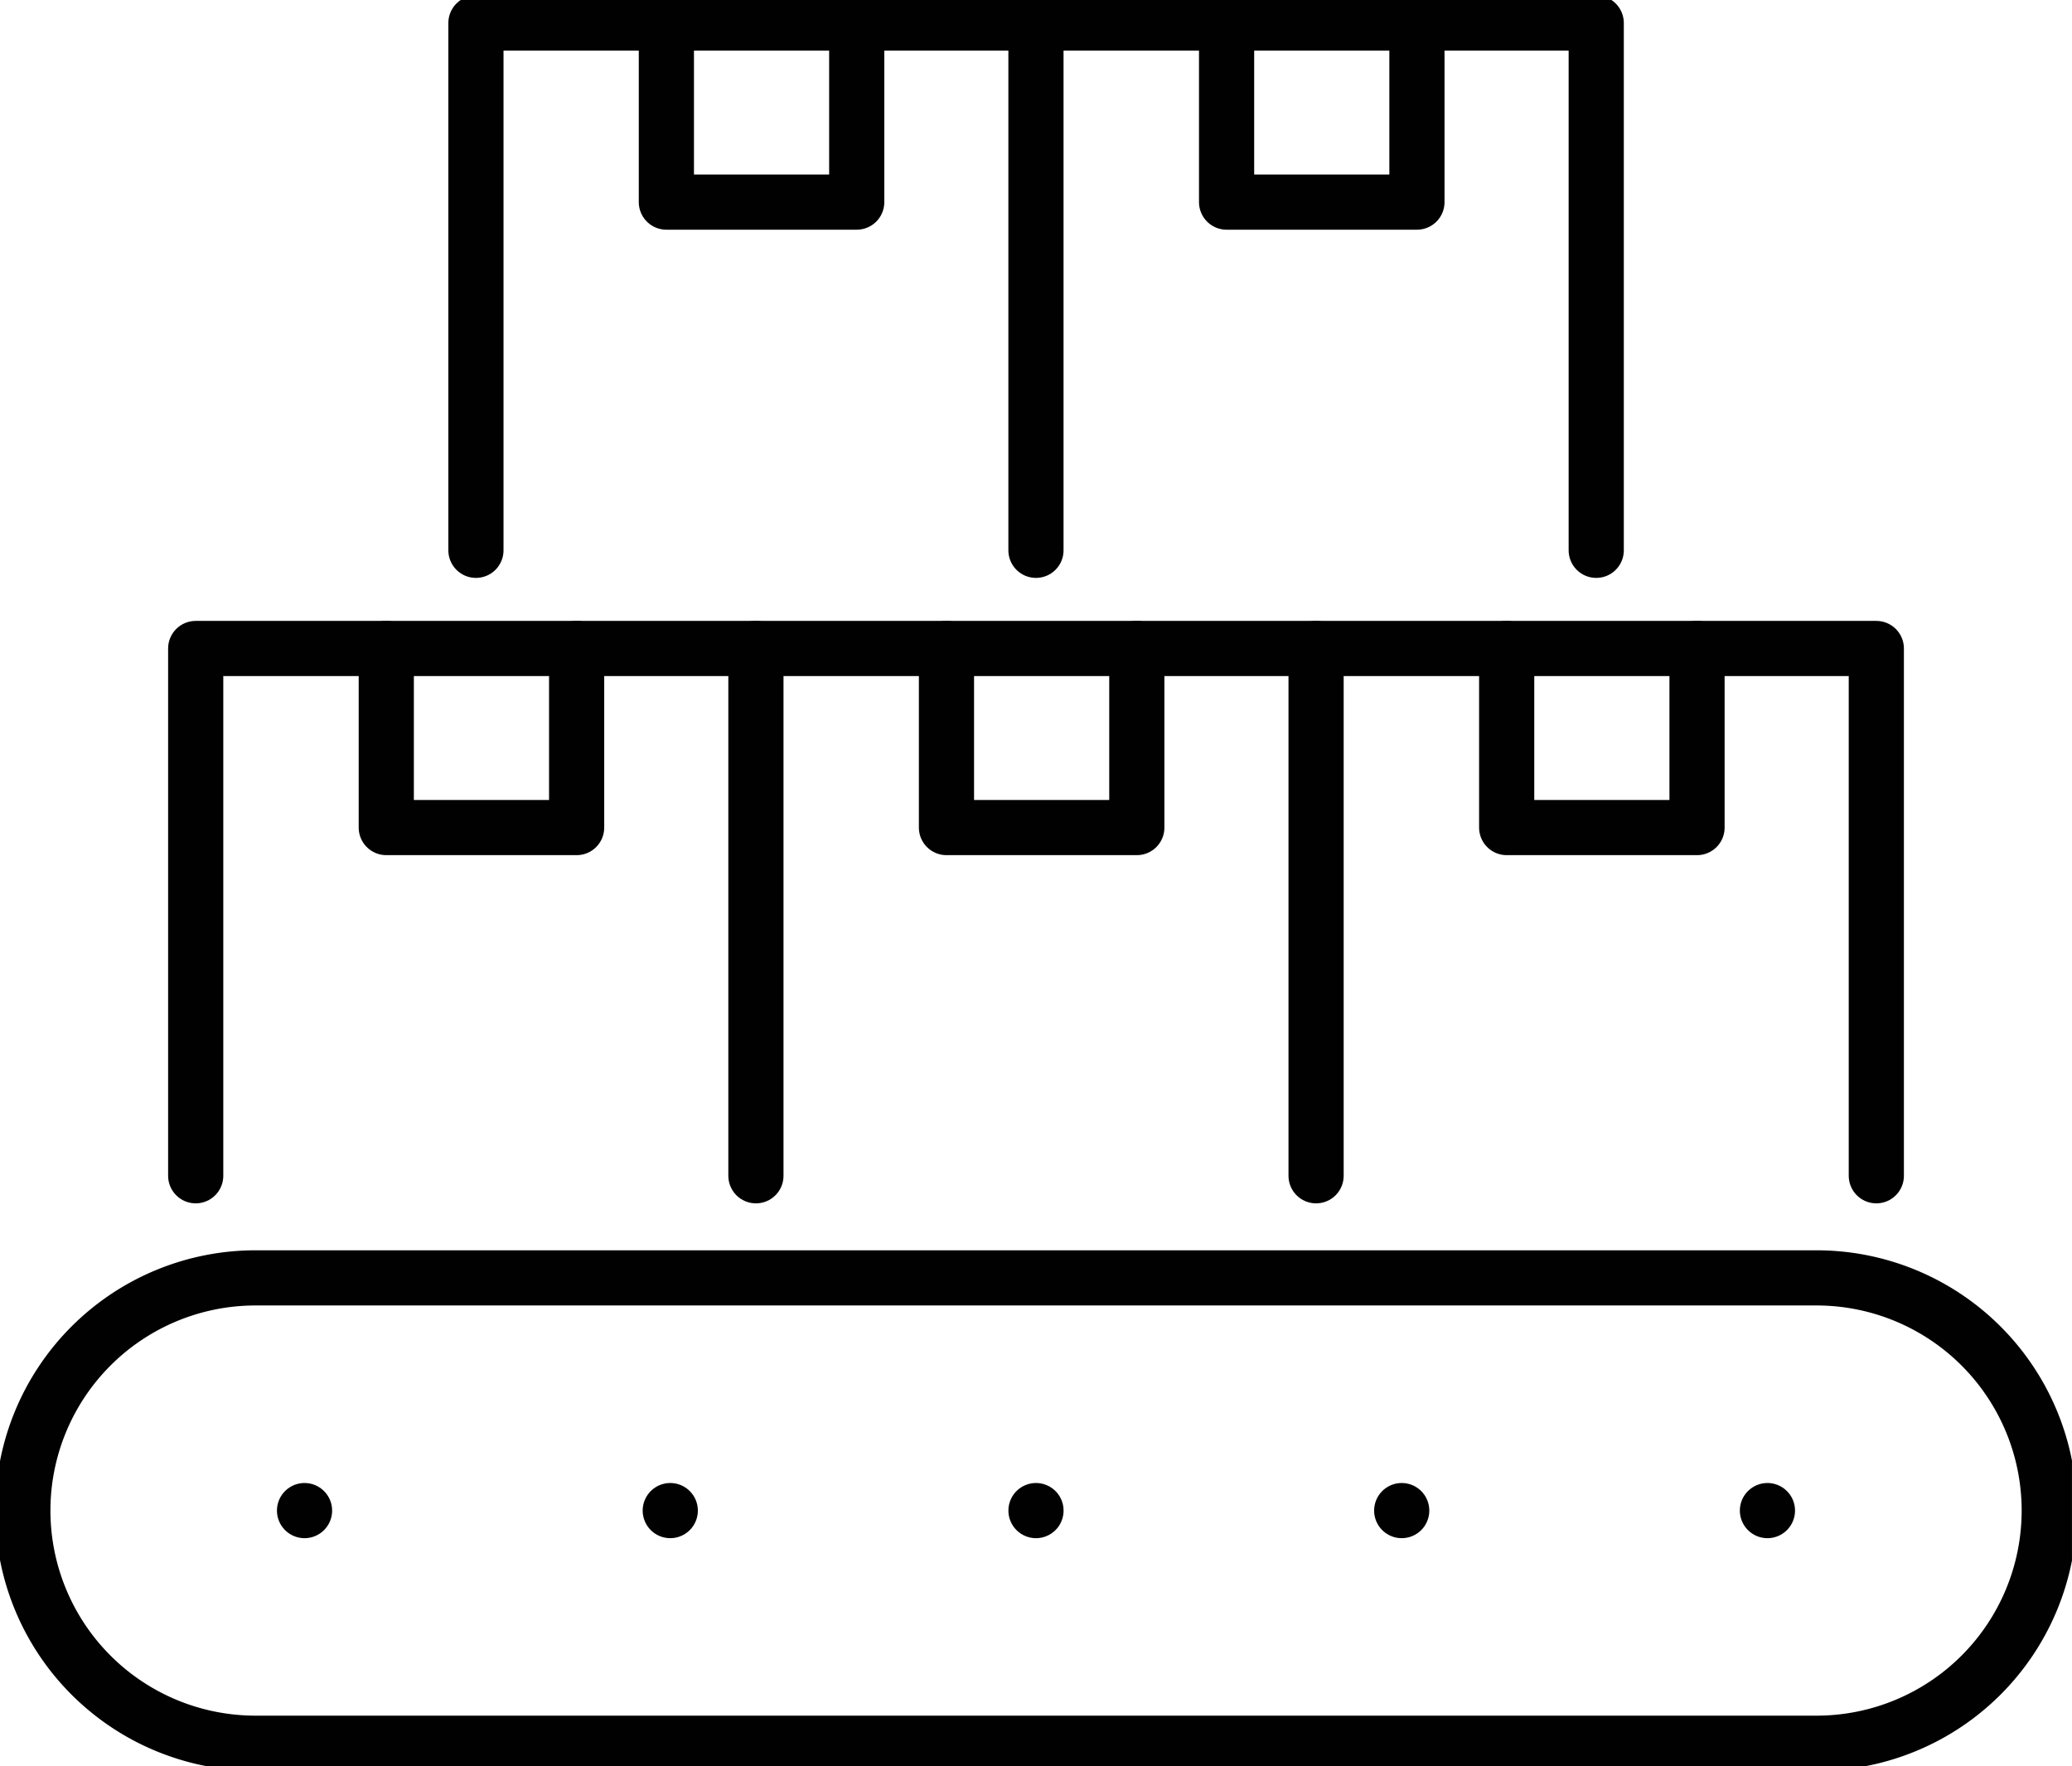 <svg xmlns="http://www.w3.org/2000/svg" xmlns:xlink="http://www.w3.org/1999/xlink" width="75.107"
  height="64.032" viewBox="0 0 75.107 64.032">
  <defs>
    <clipPath id="clip-path">
      <rect id="Rectangle_660" data-name="Rectangle 660" width="75.106" height="64.032" fill="none"
        stroke="#010101" stroke-width="2" />
    </clipPath>
  </defs>
  <g id="Group_379" data-name="Group 379" transform="translate(0 0)">
    <path id="Path_1459" data-name="Path 1459" d="M3.124,29.468V10.353H23.431V29.468"
      transform="translate(3.97 13.156)" fill="none" stroke="#010101" stroke-linecap="round"
      stroke-linejoin="round" stroke-width="2" />
    <path id="Path_1460" data-name="Path 1460" d="M13.068,10.353v6.492h-6.9V10.353"
      transform="translate(7.834 13.156)" fill="none" stroke="#010101" stroke-linecap="round"
      stroke-linejoin="round" stroke-width="2" />
    <path id="Path_1461" data-name="Path 1461" d="M12.066,10.353H32.372V29.468"
      transform="translate(15.334 13.156)" fill="none" stroke="#010101" stroke-linecap="round"
      stroke-linejoin="round" stroke-width="2" />
    <path id="Path_1462" data-name="Path 1462" d="M22.01,10.353v6.492h-6.9V10.353"
      transform="translate(19.198 13.156)" fill="none" stroke="#010101" stroke-linecap="round"
      stroke-linejoin="round" stroke-width="2" />
    <path id="Path_1463" data-name="Path 1463" d="M21.009,10.353H41.316V29.468"
      transform="translate(26.698 13.156)" fill="none" stroke="#010101" stroke-linecap="round"
      stroke-linejoin="round" stroke-width="2" />
    <path id="Path_1464" data-name="Path 1464" d="M30.953,10.353v6.492h-6.9V10.353"
      transform="translate(30.562 13.156)" fill="none" stroke="#010101" stroke-linecap="round"
      stroke-linejoin="round" stroke-width="2" />
    <g id="Group_378" data-name="Group 378" transform="translate(0 0)">
      <g id="Group_377" data-name="Group 377" clip-path="url(#clip-path)">
        <path id="Path_1465" data-name="Path 1465" d="M7.6,19.483V.367H27.9V19.483"
          transform="translate(9.652 0.467)" fill="none" stroke="#010101" stroke-linecap="round"
          stroke-linejoin="round" stroke-width="2" />
        <path id="Path_1466" data-name="Path 1466" d="M17.539.368V6.86h-6.9V.368"
          transform="translate(13.516 0.467)" fill="none" stroke="#010101" stroke-linecap="round"
          stroke-linejoin="round" stroke-width="2" />
        <path id="Path_1467" data-name="Path 1467" d="M16.538.368H36.845V19.483"
          transform="translate(21.016 0.467)" fill="none" stroke="#010101" stroke-linecap="round"
          stroke-linejoin="round" stroke-width="2" />
        <path id="Path_1468" data-name="Path 1468" d="M26.482.368V6.86h-6.9V.368"
          transform="translate(24.88 0.467)" fill="none" stroke="#010101" stroke-linecap="round"
          stroke-linejoin="round" stroke-width="2" />
        <path id="Path_1469" data-name="Path 1469"
          d="M65.379,20.4H8.795a8.435,8.435,0,0,0,0,16.87H65.379a8.435,8.435,0,0,0,0-16.87Z"
          transform="translate(0.468 25.926)" fill="none" stroke="#010101" stroke-linecap="round"
          stroke-linejoin="round" stroke-width="2" />
        <line id="Line_95" data-name="Line 95" transform="translate(11.039 54.762)" fill="none"
          stroke="#010101" stroke-linecap="round" stroke-linejoin="round" stroke-width="2" />
        <line id="Line_96" data-name="Line 96" transform="translate(24.296 54.762)" fill="none"
          stroke="#010101" stroke-linecap="round" stroke-linejoin="round" stroke-width="2" />
        <line id="Line_97" data-name="Line 97" transform="translate(37.553 54.762)" fill="none"
          stroke="#010101" stroke-linecap="round" stroke-linejoin="round" stroke-width="2" />
        <line id="Line_98" data-name="Line 98" transform="translate(50.81 54.762)" fill="none"
          stroke="#010101" stroke-linecap="round" stroke-linejoin="round" stroke-width="2" />
        <line id="Line_99" data-name="Line 99" transform="translate(64.067 54.762)" fill="none"
          stroke="#010101" stroke-linecap="round" stroke-linejoin="round" stroke-width="2" />
      </g>
    </g>
  </g>
</svg>